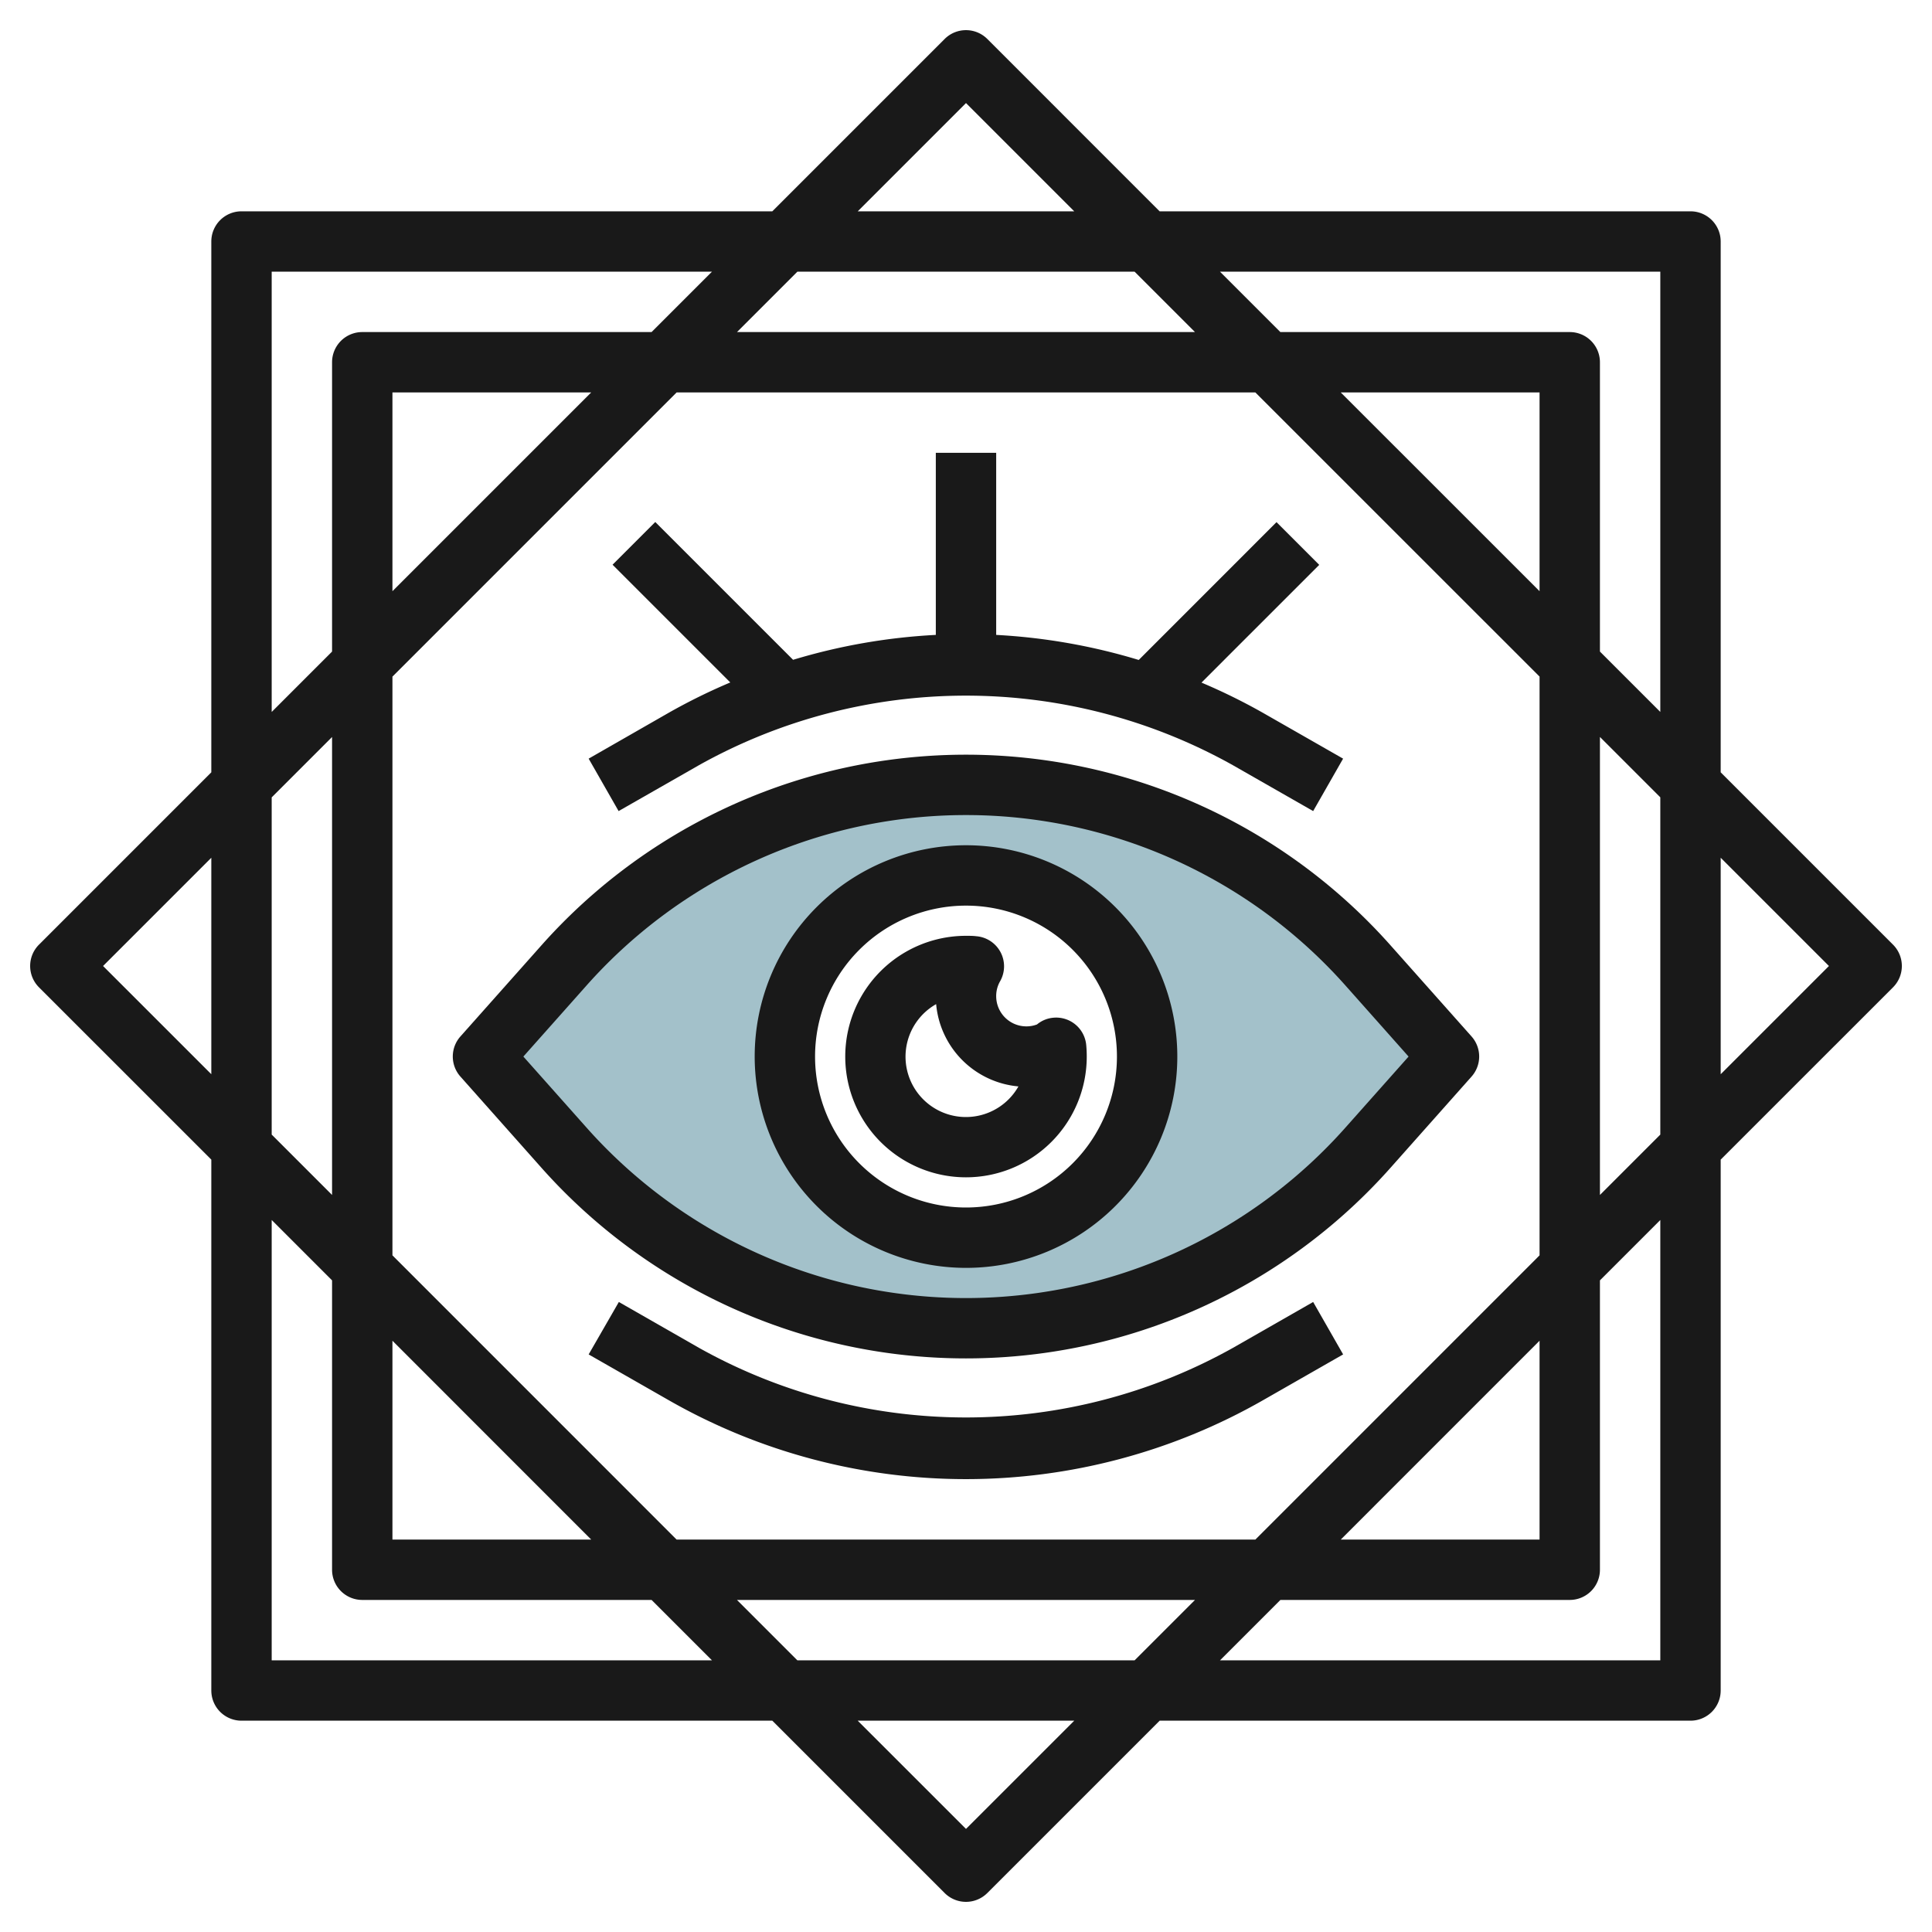 <?xml version="1.0"?>
<svg xmlns="http://www.w3.org/2000/svg" id="Layer_3" data-name="Layer 3" viewBox="0 0 64 64" width="512" height="512"><path d="M45.315,31.979a17.815,17.815,0,0,0-26.63,0L16,35l2.685,3.021a17.815,17.815,0,0,0,26.63,0L48,35ZM32,41a6,6,0,1,1,6-6A6,6,0,0,1,32,41Z" style="fill:#a3c1ca"/><path d="M7,38.414V56a1,1,0,0,0,1,1H25.584l5.708,5.708a1,1,0,0,0,1.415,0L38.415,57H56a1,1,0,0,0,1-1V38.414l5.708-5.707a1,1,0,0,0,0-1.415L57,25.584V8a1,1,0,0,0-1-1H38.414L32.707,1.292a1,1,0,0,0-1.415,0L25.584,7H8A1,1,0,0,0,7,8V25.584L1.292,31.292a1,1,0,0,0,0,1.415ZM9,55V40.414l2,2V52a1,1,0,0,0,1,1h9.584l2,2ZM22.414,13H41.585L51,22.413V41.585L41.586,51H22.413L13,41.585V22.414ZM13,19.584V13h6.584ZM24.414,11l2-2H37.585l2,2ZM51,19.584,44.414,13H51Zm2,4.829,2,2V37.585l-2,2Zm-2,20V51H44.415ZM39.586,53l-2,2H26.413l-2-2ZM13,44.414,19.584,51H13Zm-2-4.829-2-2V26.414l2-2Zm21,21L28.413,57h7.173ZM55,55H40.415l2-2H52a1,1,0,0,0,1-1V42.414l2-2Zm5.586-23L57,35.585V28.414ZM55,9V23.584l-2-2V12a1,1,0,0,0-1-1H42.414l-2-2ZM32,3.414,35.585,7H28.414ZM9,9H23.584l-2,2H12a1,1,0,0,0-1,1v9.584l-2,2ZM7,28.414v7.171L3.414,32Z" style="fill:#191919"/><path d="M15.252,35.663l2.685,3.022a18.817,18.817,0,0,0,28.125,0l2.685-3.022a1,1,0,0,0,0-1.329l-2.685-3.02a18.817,18.817,0,0,0-28.125,0l-2.685,3.02A1,1,0,0,0,15.252,35.663Zm4.18-3.02a16.816,16.816,0,0,1,25.135,0L46.661,35l-2.094,2.356a16.814,16.814,0,0,1-25.135,0L17.337,35Z" style="fill:#191919"/><path d="M32,42a7,7,0,1,0-7-7A7.007,7.007,0,0,0,32,42Zm0-12a5,5,0,1,1-5,5A5,5,0,0,1,32,30Z" style="fill:#191919"/><path d="M32,39a4,4,0,0,0,4-4q0-.2-.018-.387a1,1,0,0,0-1.085-.9.982.982,0,0,0-.545.223A.987.987,0,0,1,34,34a1,1,0,0,1-1-1,.982.982,0,0,1,.13-.495,1,1,0,0,0-.785-1.491C32.231,31,32.116,31,32,31a4,4,0,1,0,0,8Zm-.989-5.737a3.006,3.006,0,0,0,2.726,2.726,2,2,0,1,1-2.726-2.726Z" style="fill:#191919"/><path d="M19.5,25.131l.992,1.737,2.66-1.519a18.122,18.122,0,0,1,17.69,0L43.5,26.868l.992-1.737-2.658-1.519a19.757,19.757,0,0,0-2.033-1l3.9-3.9-1.415-1.415-4.564,4.565A19.886,19.886,0,0,0,33,21.032V15H31v6.032a19.868,19.868,0,0,0-4.728.825l-4.565-4.565-1.415,1.415,3.9,3.9a19.642,19.642,0,0,0-2.032,1Z" style="fill:#191919"/><path d="M40.844,44.649a18.113,18.113,0,0,1-17.689,0L20.5,43.13,19.5,44.867l2.659,1.52a19.838,19.838,0,0,0,19.675,0l2.659-1.52L43.5,43.13Z" style="fill:#191919"/></svg>
